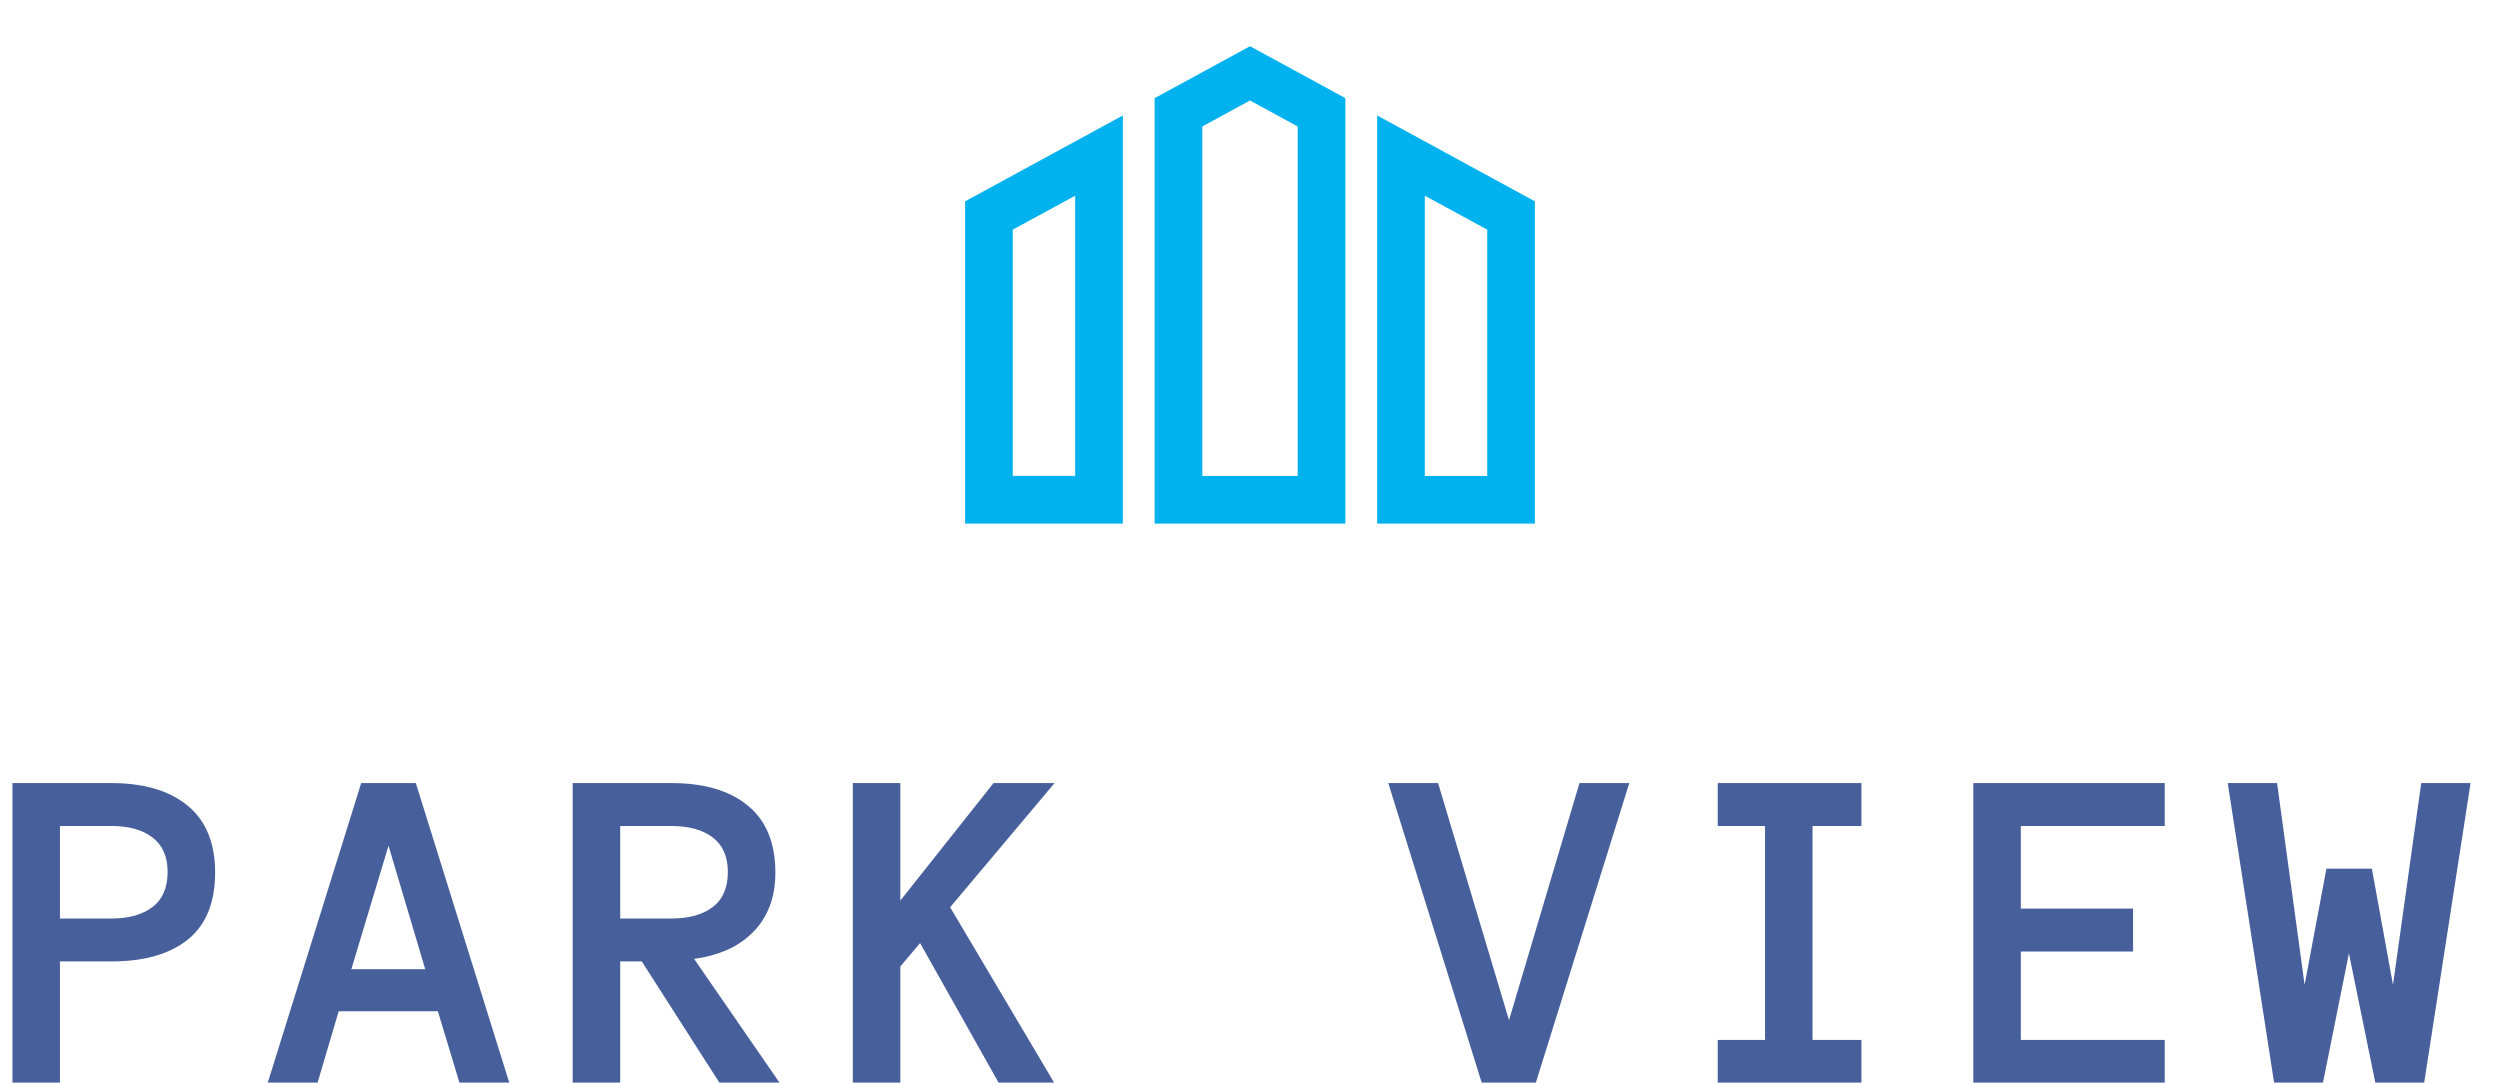 <svg width="351" height="152" viewBox="0 0 351 152" fill="none" xmlns="http://www.w3.org/2000/svg">
<g clip-path="url(#clip0_9233_38)">
<path d="M135.5 73.511H157.649V16.208L135.5 28.267V73.511ZM142.194 32.243L150.955 27.475V66.815H142.194V32.243ZM193.351 16.208V73.512H215.5V28.267L193.351 16.208ZM208.806 66.817H200.045V27.477L208.806 32.245V66.817ZM162.111 13.778V73.511H188.889V13.778L175.5 6.488L162.111 13.778ZM182.194 66.817H168.806V17.755L175.5 14.111L182.194 17.755L182.194 66.817Z" fill="#02B2EE"/>
</g>
<path d="M30.203 122.513C30.203 126.724 28.925 129.86 26.368 131.923C23.812 133.964 20.245 134.984 15.669 134.984H8.418V152H1.747V109.944H15.605C20.224 109.944 23.812 111.008 26.368 113.135C28.925 115.24 30.203 118.366 30.203 122.513ZM23.532 122.416C23.532 120.268 22.823 118.656 21.405 117.582C20.009 116.508 18.097 115.971 15.669 115.971H8.418V128.958H15.669C18.097 128.958 20.009 128.421 21.405 127.347C22.823 126.272 23.532 124.629 23.532 122.416ZM64.505 152L61.476 141.978H47.554L44.589 152H37.596L50.712 109.944H58.382L71.498 152H64.505ZM49.327 136.08H59.703L54.547 118.742L49.327 136.08ZM109.442 152H100.999L90.106 134.984H87.077V152H80.406V109.944H94.263C98.882 109.944 102.47 111.008 105.027 113.135C107.584 115.24 108.862 118.366 108.862 122.513C108.862 124.36 108.572 125.993 107.992 127.411C107.433 128.808 106.628 130.011 105.575 131.021C104.544 132.03 103.33 132.836 101.933 133.438C100.558 134.018 99.065 134.415 97.454 134.63L109.442 152ZM102.191 122.416C102.191 120.268 101.482 118.656 100.064 117.582C98.668 116.508 96.734 115.971 94.263 115.971H87.077V128.958H94.263C96.734 128.958 98.668 128.421 100.064 127.347C101.482 126.272 102.191 124.629 102.191 122.416ZM147.998 152H140.199L129.178 132.406L126.406 135.693V152H119.735V109.944H126.406V126.444L139.49 109.944H148.062L133.399 127.379L147.998 152ZM228.751 109.944L215.635 152H208.029L194.913 109.944H201.906L211.864 143.234L221.758 109.944H228.751ZM261.345 152H241.171V146.006H247.81V115.971H241.171V109.944H261.345V115.971H254.481V146.006H261.345V152ZM303.929 152H277.052V109.944H303.929V115.971H283.723V127.572H299.482V133.599H283.723V146.006H303.929V152ZM346.868 109.944L340.358 152H333.494L329.788 133.856L326.146 152H319.282L312.772 109.944H319.701L323.568 138.271L326.63 121.965H333.011L335.975 138.271L339.939 109.944H346.868Z" fill="#47609C"/>
<defs>
<clipPath id="clip0_9233_38">
<rect width="80" height="80" fill="white" transform="translate(135.5)"/>
</clipPath>
</defs>
</svg>
